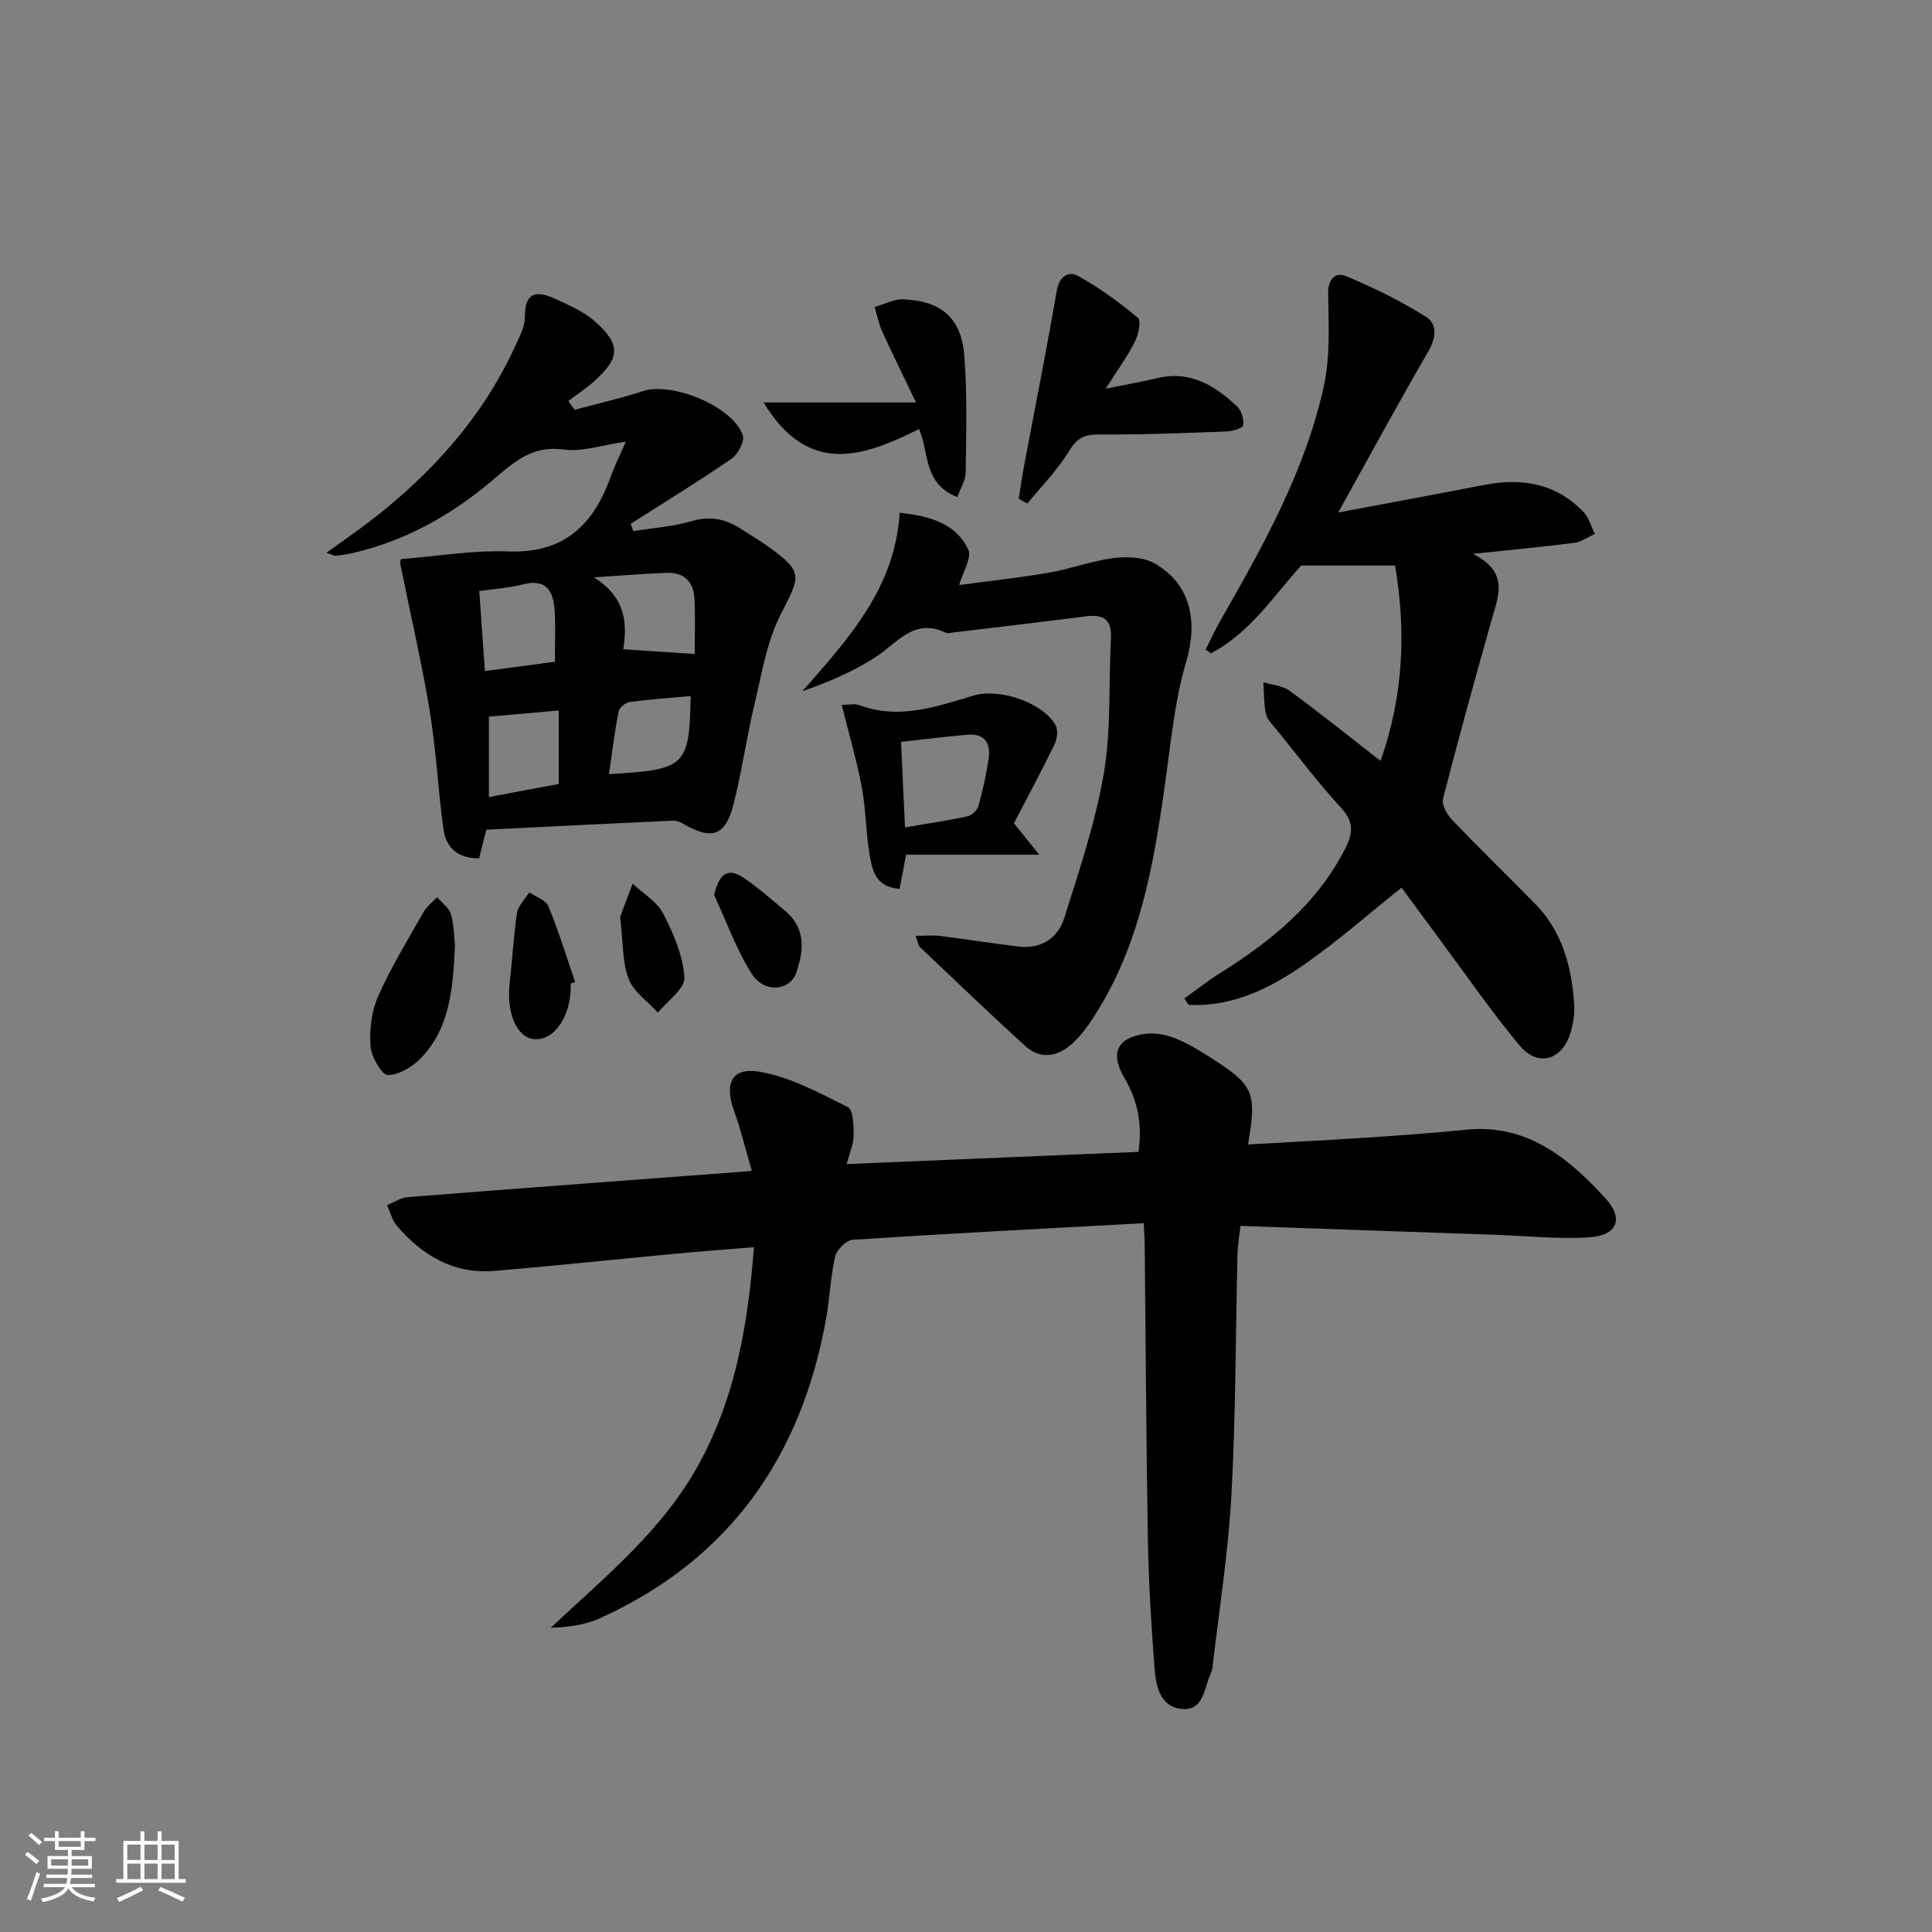 <svg enable-background="new 0 0 400 400" viewBox="0 0 400 400" xmlns="http://www.w3.org/2000/svg"><rect x="0" y="0" width="400" height="400" fill="#808080" stroke="none"/><path d="m5.17 384 .55-.58c.85.61 1.65 1.24 2.4 1.87l-.59.64c-.83-.73-1.62-1.38-2.36-1.93m1.22 9.53-.82-.34c.71-1.76 1.37-3.64 1.98-5.63.24.13.5.25.76.36-.6 1.67-1.24 3.54-1.92 5.61m-.5-13.5.57-.54c.56.44 1.31 1.06 2.26 1.87l-.65.64c-.67-.66-1.4-1.32-2.18-1.97m3.25.46h2.24v-1.36h.77v1.36h4.57v-1.36h.76v1.36h2.28v.69h-2.28v1.84h-2.64v1.26h4.18v2.64h-4.21c0 .45-.02.86-.05 1.21h4.32v.69h-4.38c-.04.34-.1.75-.19 1.22h5.15v.69h-4.82c.87 1.19 2.51 1.92 4.93 2.19-.17.31-.3.57-.37.76-2.77-.49-4.52-1.41-5.26-2.76-.56 1.26-2.3 2.23-5.24 2.9-.12-.24-.26-.48-.43-.72 2.73-.55 4.38-1.34 4.96-2.38h-4.38v-.69h4.65c.1-.38.17-.79.21-1.22h-4.32v-.69h4.4c.03-.34.05-.75.05-1.21h-4.2v-2.64h4.23v-1.26h-2.69v-1.84h-2.24zm1.46 4.46v1.29h3.45c.01-.4.02-.57.01-.53v-.32-.45h-3.46zm1.55-2.59h4.57v-1.19h-4.57zm6.11 2.59h-3.42v.77c-.01.19-.01.37-.02.53h3.44z" fill="#fafbfc"/><path d="m32.63 379.16h.82v1.98h3.54v7.89h1.46v.78h-14.37v-.78h1.46v-7.89h3.54v-1.98h.82v1.98h2.73zm-3.49 11.48.5.73c-1.61.82-3.28 1.63-5 2.42-.13-.27-.28-.55-.44-.82 1.75-.73 3.4-1.5 4.94-2.33m-2.78-5.55h2.73v-3.18h-2.73zm0 3.95h2.73v-3.2h-2.73zm3.54-3.95h2.73v-3.18h-2.73zm0 3.95h2.73v-3.2h-2.73zm7.89 4.68c-1.84-.92-3.51-1.7-5.02-2.32l.45-.73c1.89.8 3.57 1.55 5.04 2.23zm-1.62-11.81h-2.73v3.18h2.73zm-2.73 7.13h2.73v-3.2h-2.73z" fill="#fafbfc"/><g fill="#000001"><path d="m236.8 253.25c-20.47 1.11-40.37 2.13-60.26 3.43-1.33.09-3.3 2.06-3.63 3.47-.97 4.18-1.1 8.55-1.86 12.79-5.11 28.6-19.98 49.93-46.84 62.1-3.03 1.37-6.45 1.86-10.18 1.96 11.37-10.62 23.32-20.32 30.81-34.14 7.46-13.76 10.01-28.63 11.26-44.64-5.76.47-10.97.85-16.18 1.34-12.56 1.18-25.1 2.53-37.67 3.57-8.31.68-14.78-3.19-20.03-9.27-1.01-1.17-1.4-2.88-2.08-4.34 1.43-.58 2.83-1.55 4.29-1.67 22.03-1.74 44.06-3.37 66.1-5.02 1.3-.1 2.6-.21 5.13-.41-1.31-4.48-2.29-8.57-3.71-12.51-2.04-5.68-.43-9.06 5.49-7.99 6.29 1.13 12.27 4.38 18.1 7.3 1.13.56 1.2 3.83 1.2 5.85 0 1.74-.8 3.47-1.43 5.94 20.44-.85 40.31-1.69 60.39-2.53.87-5.72-.18-10.7-2.97-15.43-2.93-4.96-1.45-8.21 4.28-8.99 2.02-.28 4.33.14 6.26.89 2.61 1.02 5.04 2.54 7.42 4.05 8.92 5.68 9.55 7.15 7.7 17.95 8.35-.48 16.56-.89 24.75-1.43 6.79-.45 13.59-.93 20.36-1.62 12.57-1.28 21.12 5.75 28.81 14.1 4.01 4.35 2.56 7.83-3.47 8.19-6.41.38-12.88-.32-19.33-.54-17.43-.61-34.87-1.22-52.69-1.84-.25 2.26-.57 4.04-.61 5.83-.4 16.64-.35 33.3-1.26 49.91-.65 11.9-2.55 23.74-3.91 35.6-.06.49-.21.98-.41 1.43-1.36 3.02-1.42 7.77-6.11 7.22-4.44-.52-5.21-4.88-5.49-8.5-.69-8.94-1.22-17.92-1.38-26.88-.35-20.3-.44-40.61-.65-60.92-.02-.96-.09-1.93-.2-4.25z"/><path d="m118.98 84.84c4.72-1.27 9.51-2.36 14.16-3.87 6.06-1.97 18.67 3.22 20.65 9.17.42 1.27-1.04 3.95-2.39 4.88-6.8 4.67-13.85 8.98-20.82 13.42.18.51.36 1.01.54 1.52 4.06-.66 8.23-.92 12.15-2.08s7.13-.37 10.32 1.73c1.8 1.19 3.69 2.27 5.43 3.53 7.28 5.26 6.78 5.99 2.66 13.98-2.95 5.73-3.99 12.51-5.52 18.91-1.62 6.77-2.57 13.7-4.28 20.44-1.67 6.57-4.4 7.5-10.19 4.23-.69-.39-1.51-.83-2.24-.8-12.92.59-25.84 1.24-38.76 1.88-.54 2.13-1.01 4.01-1.5 5.93-4.49.03-6.88-2.28-7.4-6.14-1.1-8.21-1.51-16.52-2.87-24.67-1.67-10.07-4.01-20.04-6.03-30.06-.09-.45.1-.96.12-1.08 7.5-.59 14.88-1.87 22.19-1.59 11.54.44 17.67-5.47 21.24-15.48.76-2.14 1.79-4.19 3.12-7.25-4.92.7-9.03 2.16-12.87 1.63-7.07-.97-10.92 3.24-15.61 7.11-8.26 6.81-17.57 11.94-28.16 14.34-1.13.26-2.28.43-3.43.54-.39.04-.82-.26-1.89-.63 3.45-2.5 6.54-4.61 9.5-6.91 12.53-9.72 22.88-21.27 29.55-35.82.89-1.95 2.05-4.07 2.03-6.1-.06-5.43 2.71-5.38 6.36-3.69 2.82 1.31 5.83 2.6 8.11 4.62 5.42 4.82 5.27 7.52-.06 12.34-1.69 1.52-3.61 2.78-5.43 4.16.45.61.88 1.21 1.32 1.81zm24.85 50.56c0-3.51.14-7.46-.04-11.4-.16-3.43-2.08-5.53-5.66-5.4-4.52.15-9.03.54-15.17.93 6.54 4.1 6.94 9.4 6.08 14.9 5.2.34 9.88.65 14.79.97zm-28.94 1.6c0-4.05.14-7.2-.04-10.33-.23-4.06-1.51-6.99-6.64-5.67-2.81.73-5.77.9-8.98 1.37.39 5.59.75 10.78 1.16 16.57 5.03-.66 9.68-1.29 14.5-1.94zm.79 25.31c0-5.11 0-10.02 0-15.21-5.04.44-9.75.86-14.46 1.28v16.64c4.98-.93 9.65-1.81 14.46-2.71zm27.32-18.2c-4.52.41-8.61.69-12.67 1.24-.85.12-2.1 1.17-2.26 1.97-.82 4.24-1.35 8.54-2 12.96 15.95-.93 16.65-1.61 16.93-16.17z"/><path d="m285.82 157.53c4.91-13.8 5.23-27.3 3.02-40.44-6.63 0-12.61 0-19.41 0-5.45 5.83-10.41 13.83-18.72 18.17-.36-.27-.73-.54-1.09-.8 1-1.97 1.92-3.99 3.02-5.91 8.83-15.46 17.59-31.01 21.44-48.58 1.35-6.17 1-12.77.9-19.17-.05-3.14 1.59-4.52 3.72-3.63 5.71 2.39 11.34 5.16 16.57 8.45 2.32 1.46 2.09 4.3.46 7.11-6.24 10.73-12.15 21.65-18.67 33.38 10.69-2.02 20.43-3.81 30.14-5.7 7.82-1.52 14.93-.38 20.64 5.58 1.14 1.18 1.59 3.02 2.35 4.56-1.41.63-2.78 1.65-4.25 1.84-6.37.83-12.78 1.41-21.01 2.28 7.41 3.7 5.39 8.44 4.02 13.24-3.53 12.44-6.96 24.9-10.18 37.42-.32 1.25.79 3.29 1.84 4.38 5.63 5.89 11.49 11.57 17.2 17.39 5.69 5.79 7.6 13.12 8.11 20.9.13 1.94-.21 4-.78 5.87-1.72 5.67-6.76 7.13-10.55 2.56-6.04-7.28-11.42-15.09-17.07-22.69-2.58-3.47-5.12-6.96-7.34-9.96-6.85 5.46-13.27 11.14-20.26 15.99-7.08 4.92-14.83 8.73-23.83 8.27-.29-.44-.59-.89-.88-1.33 2.5-1.78 4.92-3.69 7.52-5.32 10.56-6.62 19.99-14.31 25.8-25.73 1.61-3.17 1.8-5.52-.87-8.41-4.73-5.13-8.94-10.74-13.34-16.17-.83-1.03-1.96-2.06-2.22-3.26-.47-2.13-.38-4.38-.53-6.57 1.83.57 3.98.71 5.45 1.78 6.17 4.52 12.12 9.31 18.8 14.5z"/><path d="m186.26 106.16c6.29.69 11.64 2.19 14.22 7.64.77 1.63-1.09 4.51-1.89 7.32 5.92-.79 12.26-1.47 18.54-2.55 4.54-.78 8.95-2.46 13.51-3.04 2.77-.35 6.17-.18 8.48 1.16 7.52 4.35 8.89 12.07 6.47 20.3-2.46 8.35-3.23 17.22-4.46 25.9-2.36 16.67-5.28 33.14-14.66 47.62-1.25 1.94-2.65 3.86-4.33 5.42-3.01 2.79-6.6 3.6-9.88.62-7.38-6.7-14.56-13.62-21.8-20.47-.32-.3-.36-.89-.89-2.33 2 0 3.58-.16 5.12.03 5.42.68 10.82 1.56 16.25 2.2 4.62.54 8.09-1.77 9.39-5.87 3.13-9.92 6.49-19.89 8.22-30.1 1.54-9.1.96-18.56 1.46-27.85.2-3.86-1.54-5.02-5.11-4.56-9.21 1.17-18.43 2.25-27.65 3.36-.49.06-1.08.22-1.48.03-6.53-3.13-9.93 2.09-14.42 5.01-4.63 3.02-9.81 5.2-15.24 7.12 9.61-10.91 19.23-21.48 20.15-36.96z"/><path d="m174.27 145.94c1.4 0 2.66-.32 3.66.05 8.23 3.08 15.95.31 23.68-1.99 5.25-1.56 14.24 1.39 16.93 6.12.57 1.01.32 2.91-.24 4.06-2.66 5.48-5.55 10.84-8.38 16.28 1.6 1.97 2.89 3.57 5.25 6.49-10.13 0-18.88 0-27.57 0-.52 2.75-.91 4.8-1.34 7.07-5.09-.31-5.69-4.02-6.25-7.3-.78-4.57-.74-9.28-1.6-13.82-1.04-5.52-2.64-10.91-4.14-16.96zm13.1 25.36c4.56-.78 8.77-1.39 12.92-2.29.9-.2 2.04-1.28 2.29-2.17.9-3.18 1.6-6.43 2.1-9.7.48-3.15-.73-5.33-4.31-5.03-4.55.38-9.09.97-13.82 1.49.27 5.98.53 11.54.82 17.7z"/><path d="m228.92 80.48c4.56-.93 7.64-1.46 10.66-2.19 6.81-1.64 11.94 1.52 16.55 5.86.91.86 1.43 2.64 1.26 3.89-.08.59-2.18 1.25-3.39 1.29-8.81.33-17.63.69-26.44.62-3.04-.02-4.57.71-6.2 3.4-2.39 3.94-5.72 7.3-8.66 10.91-.59-.34-1.19-.67-1.78-1.01.34-2.15.64-4.31 1.04-6.45 2.29-12.2 4.72-24.37 6.83-36.6.52-3.01 2.45-4.15 4.38-3.09 4.42 2.44 8.55 5.48 12.44 8.71.7.58.09 3.44-.63 4.88-1.46 2.94-3.42 5.62-6.06 9.78z"/><path d="m198.2 102.91c-7.13-2.83-5.73-9.01-7.93-14.07-11.34 5.61-22.81 9.94-32.19-5.52h31.58c-2.7-5.63-4.93-10.12-7.01-14.69-.72-1.59-1.06-3.37-1.57-5.06 2.01-.57 4.05-1.7 6.02-1.6 7.98.4 12 3.97 12.58 11.96.58 7.95.36 15.97.25 23.96-.03 1.64-1.1 3.26-1.73 5.02z"/><path d="m94.2 195.81c-.42 8.85-1.05 16.86-6.87 23.07-1.77 1.89-4.62 3.67-7 3.7-1.25.02-3.47-3.79-3.62-5.99-.25-3.42.21-7.24 1.59-10.34 2.67-6.02 6.14-11.68 9.4-17.43.66-1.17 1.85-2.05 2.8-3.06.99 1.16 2.48 2.19 2.86 3.53.67 2.34.66 4.87.84 6.52z"/><path d="m118.17 203.63v.5c.03 6.28-3.41 11.32-7.5 11.02-3.71-.28-5.89-5.46-5.13-11.85.57-4.76.78-9.56 1.51-14.29.24-1.52 1.65-2.85 2.53-4.26 1.36.94 3.43 1.59 3.96 2.88 2.11 5.13 3.74 10.45 5.54 15.71-.3.08-.6.19-.91.29z"/><path d="m147.86 185.31c1.03-4.54 2.9-5.76 6.19-3.52 3 2.05 5.74 4.48 8.53 6.82 4.29 3.58 3.85 8.19 2.29 12.73-1.33 3.86-6.61 4.36-9.21.3-3.22-5.04-5.25-10.85-7.8-16.33z"/><path d="m128.39 189.85c.55-1.48 1.57-4.19 2.58-6.9 2.17 2.04 5.06 3.71 6.35 6.21 2.13 4.12 4.09 8.72 4.38 13.23.14 2.3-3.53 4.83-5.48 7.26-2.09-2.3-5.03-4.28-6.07-6.99-1.32-3.43-1.11-7.46-1.76-12.81z"/></g></svg>